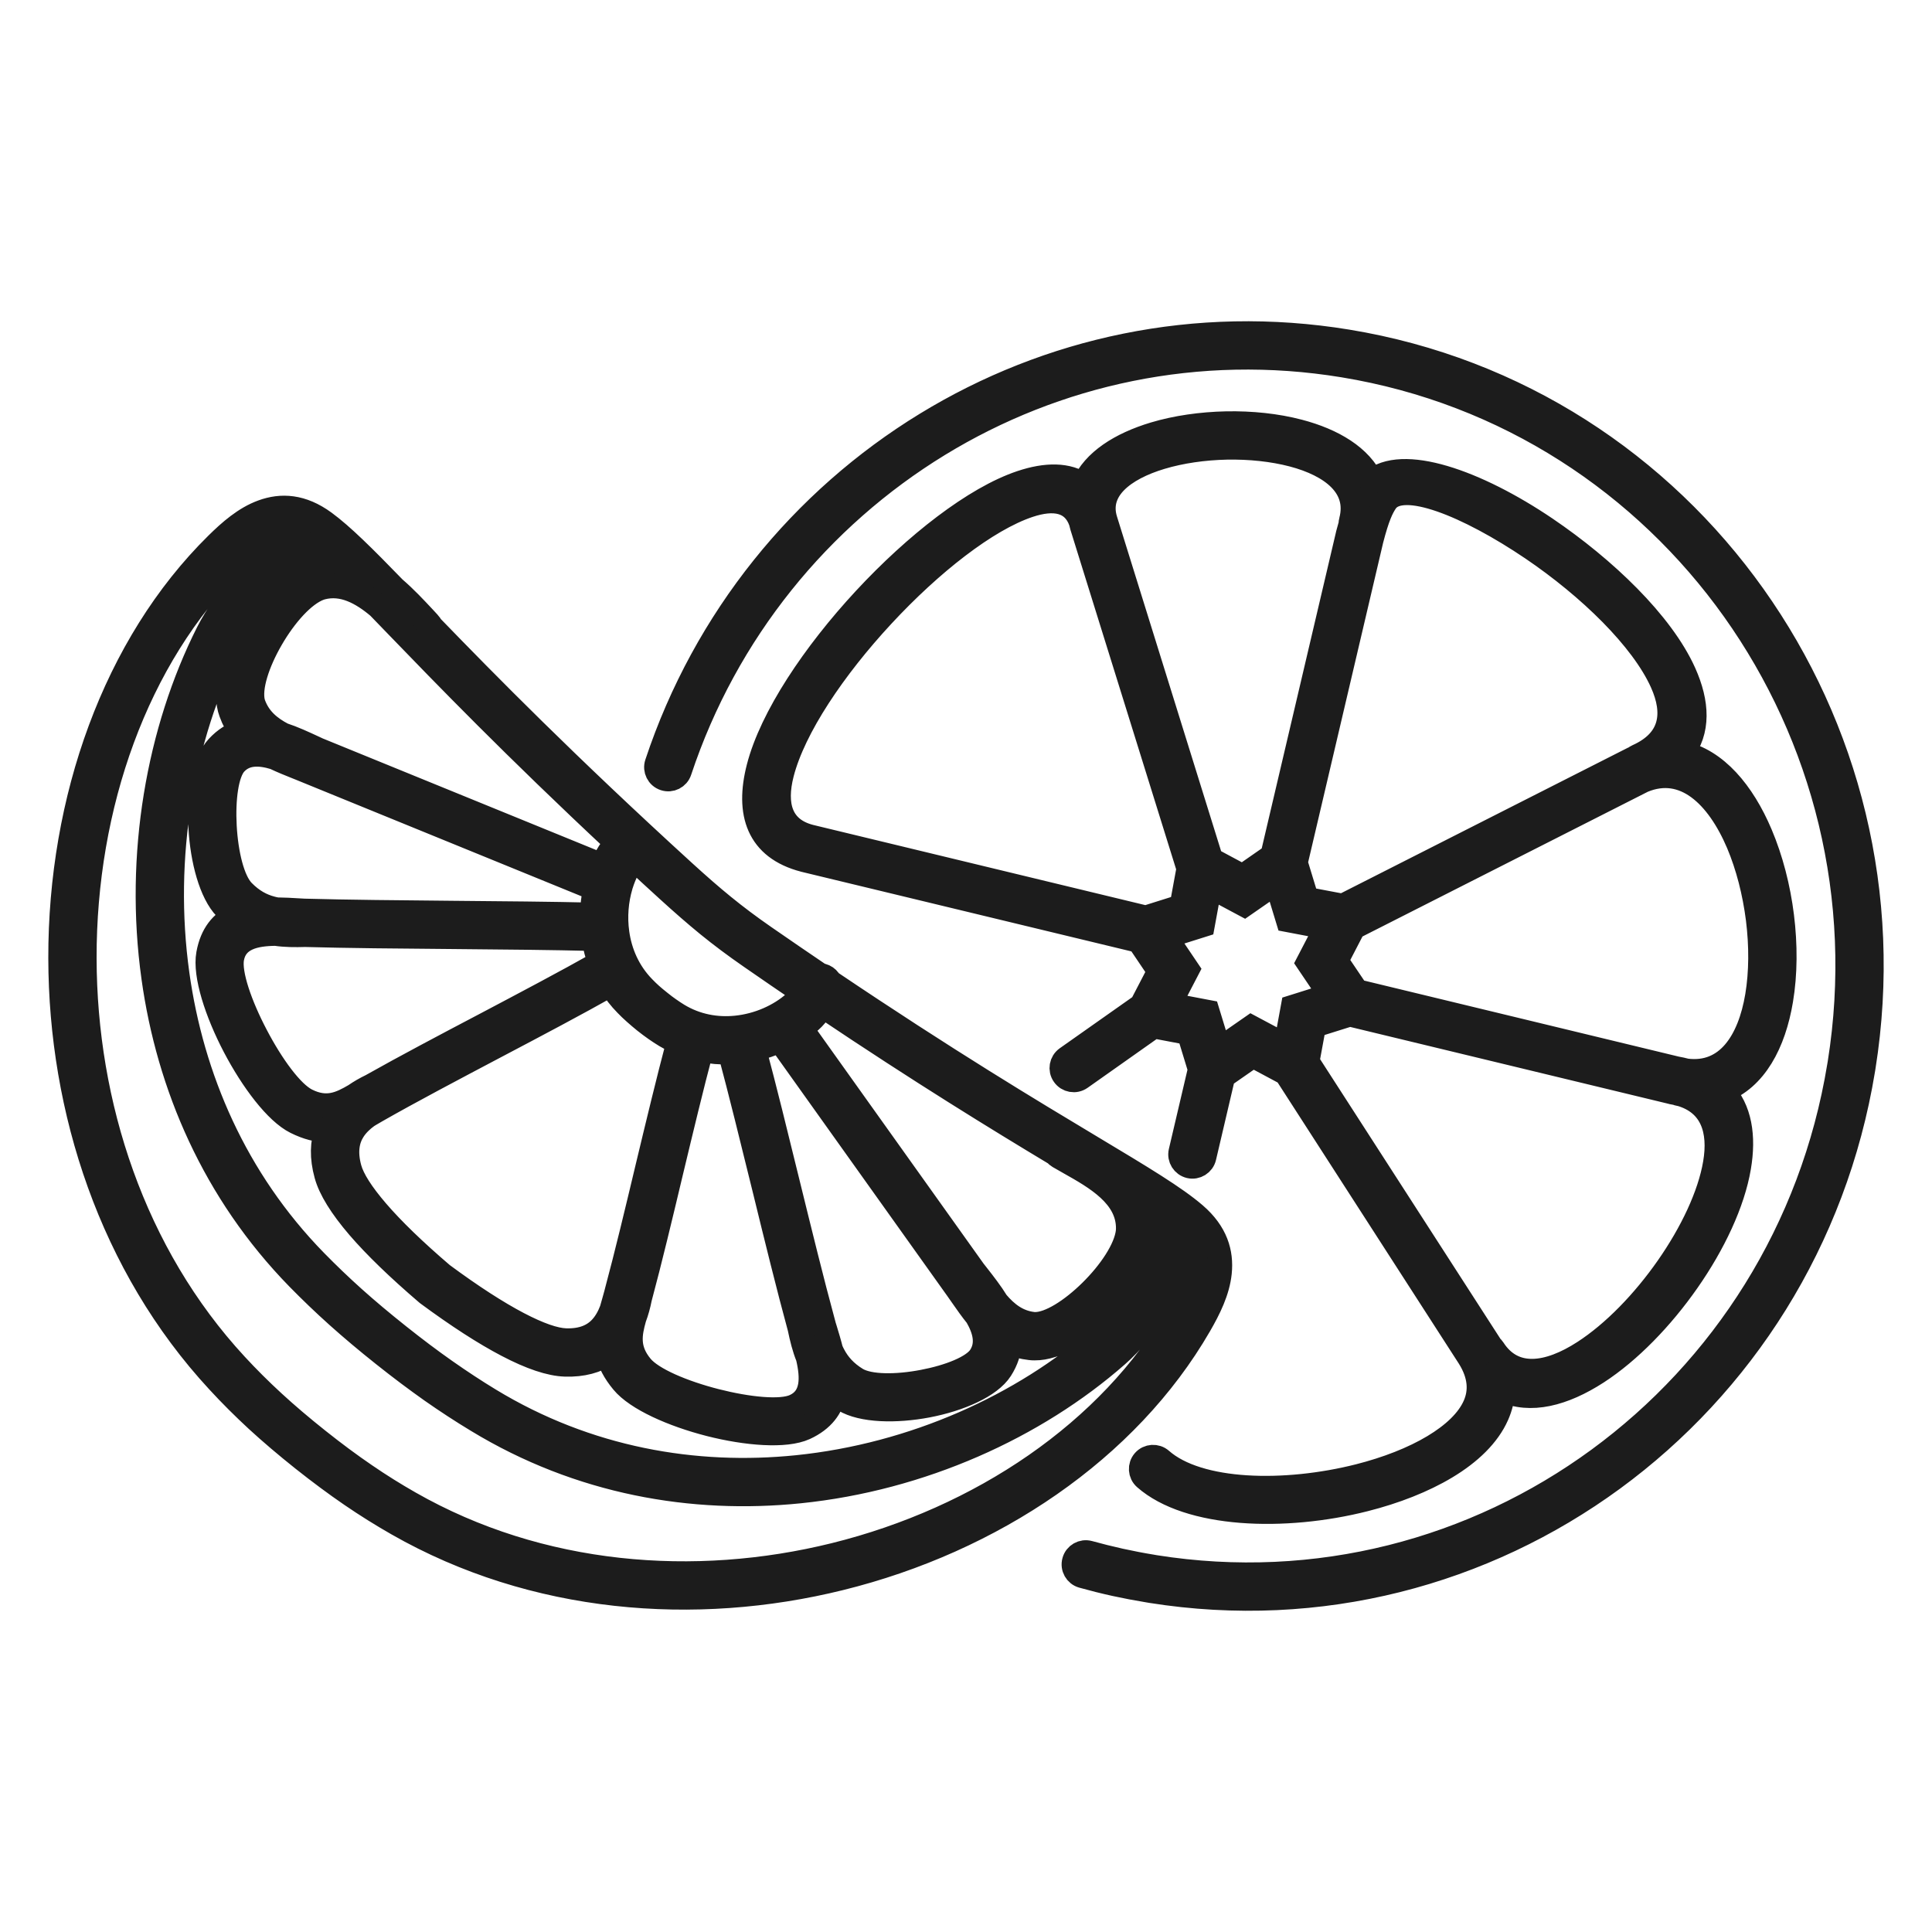 <svg width="32" height="32" viewBox="0 0 32 32" fill="none" xmlns="http://www.w3.org/2000/svg">
<path d="M12.662 15.52C12.982 15.742 13.29 15.952 13.585 16.152C13.607 16.154 13.63 16.16 13.652 16.17C13.694 16.189 13.727 16.222 13.746 16.261C15.682 17.565 17.087 18.408 18.078 19.002C18.915 19.504 19.46 19.831 19.791 20.116C20.14 20.417 20.236 20.747 20.202 21.08C20.17 21.388 20.023 21.682 19.868 21.95C18.674 24.017 16.436 25.52 13.919 26.142C11.511 26.738 8.844 26.53 6.586 25.242C6.325 25.093 6.073 24.936 5.817 24.761C5.56 24.585 5.297 24.39 5.016 24.167C4.735 23.943 4.486 23.731 4.256 23.52C4.03 23.311 3.819 23.101 3.613 22.877C1.841 20.962 1.005 18.386 1 15.873C0.995 13.246 1.898 10.684 3.591 9.015C3.811 8.798 4.058 8.582 4.347 8.477C4.659 8.363 5 8.379 5.373 8.652C5.666 8.867 6.024 9.222 6.53 9.744C6.711 9.899 6.873 10.073 7.02 10.23C7.051 10.264 7.081 10.296 7.103 10.32C7.119 10.336 7.131 10.355 7.14 10.374C8.059 11.323 9.369 12.655 11.33 14.444C11.565 14.658 11.771 14.839 11.979 15.008C12.189 15.179 12.405 15.342 12.662 15.52ZM17.481 19.11C16.537 18.542 15.276 17.771 13.625 16.662C13.616 16.676 13.607 16.69 13.598 16.704C13.542 16.785 13.482 16.858 13.421 16.911C13.373 16.954 13.321 16.995 13.267 17.034L16.13 21.048C16.166 21.094 16.177 21.109 16.189 21.123C16.3 21.265 16.416 21.414 16.512 21.57C16.672 21.758 16.854 21.9 17.111 21.93C17.124 21.932 17.133 21.932 17.14 21.932C17.388 21.935 17.751 21.701 18.067 21.39C18.388 21.074 18.647 20.69 18.681 20.401C18.683 20.381 18.684 20.365 18.684 20.352C18.69 19.808 18.152 19.505 17.706 19.254C17.653 19.224 17.602 19.195 17.536 19.157C17.514 19.144 17.496 19.128 17.481 19.11ZM13.294 16.438C13.018 16.251 12.732 16.055 12.435 15.849C12.169 15.665 11.944 15.496 11.726 15.319C11.506 15.139 11.296 14.955 11.06 14.74C10.87 14.567 10.686 14.398 10.508 14.232C10.494 14.247 10.481 14.262 10.469 14.277C10.437 14.316 10.411 14.356 10.388 14.402C10.35 14.479 10.316 14.562 10.289 14.648C10.287 14.656 10.285 14.663 10.282 14.671C10.21 14.912 10.186 15.184 10.224 15.453C10.269 15.778 10.406 16.099 10.658 16.357C10.699 16.4 10.74 16.439 10.782 16.477C10.823 16.514 10.872 16.554 10.931 16.601C10.985 16.645 11.036 16.683 11.085 16.717C11.138 16.754 11.185 16.785 11.229 16.812C11.535 16.998 11.873 17.055 12.194 17.022C12.564 16.984 12.91 16.828 13.158 16.61C13.192 16.58 13.23 16.534 13.267 16.48C13.276 16.466 13.285 16.452 13.294 16.438ZM19.467 20.367C19.356 20.277 19.22 20.181 19.056 20.073C19.075 20.161 19.085 20.255 19.084 20.355C19.084 20.389 19.082 20.419 19.079 20.447C19.035 20.829 18.726 21.303 18.348 21.675C17.964 22.052 17.495 22.336 17.137 22.332C17.109 22.332 17.085 22.331 17.065 22.328C16.937 22.313 16.824 22.283 16.723 22.24C16.716 22.383 16.672 22.53 16.575 22.682C16.396 22.96 15.89 23.179 15.362 23.28C14.841 23.379 14.28 23.368 13.982 23.188C13.923 23.152 13.869 23.115 13.819 23.075C13.772 23.309 13.632 23.514 13.33 23.653C13.011 23.798 12.367 23.747 11.754 23.591C11.145 23.435 10.546 23.171 10.313 22.888C10.175 22.722 10.099 22.568 10.063 22.423C9.883 22.542 9.653 22.611 9.358 22.601C9.114 22.593 8.792 22.486 8.398 22.279C8.027 22.085 7.586 21.801 7.081 21.428L7.07 21.419C6.592 21.01 6.215 20.645 5.941 20.327C5.65 19.988 5.47 19.697 5.405 19.459C5.325 19.17 5.336 18.927 5.409 18.721C5.26 18.72 5.094 18.681 4.901 18.585C4.575 18.423 4.18 17.897 3.885 17.334C3.589 16.768 3.387 16.148 3.45 15.802C3.51 15.469 3.675 15.282 3.89 15.18C3.838 15.139 3.788 15.093 3.737 15.041C3.495 14.792 3.35 14.243 3.321 13.707C3.292 13.166 3.38 12.617 3.604 12.375C3.727 12.242 3.859 12.162 3.995 12.121C3.928 12.031 3.87 11.926 3.825 11.801C3.818 11.781 3.811 11.76 3.805 11.738C3.714 11.387 3.874 10.855 4.145 10.385C4.414 9.92 4.798 9.5 5.157 9.369C5.182 9.36 5.207 9.352 5.233 9.346C5.334 9.319 5.431 9.307 5.526 9.306C5.407 9.195 5.301 9.103 5.205 9.027C4.915 9.273 4.63 9.551 4.384 9.832C4.137 10.115 3.93 10.4 3.8 10.658C3.018 12.211 2.666 14.187 2.938 16.137C3.177 17.845 3.895 19.532 5.224 20.892C5.428 21.1 5.635 21.299 5.858 21.499C6.08 21.698 6.323 21.902 6.602 22.124C6.876 22.342 7.13 22.533 7.378 22.707C7.629 22.883 7.868 23.04 8.11 23.187C9.728 24.17 11.513 24.475 13.204 24.302C15.134 24.104 16.94 23.285 18.239 22.145C18.454 21.956 18.678 21.684 18.889 21.373C19.1 21.063 19.299 20.714 19.467 20.367ZM19.804 21.039C19.815 20.925 19.802 20.811 19.749 20.698C19.591 21.008 19.411 21.316 19.22 21.597C18.99 21.936 18.744 22.234 18.502 22.446C17.145 23.638 15.258 24.494 13.245 24.7C11.473 24.881 9.602 24.561 7.903 23.528C7.645 23.372 7.397 23.21 7.147 23.035C6.894 22.856 6.633 22.661 6.352 22.437C6.075 22.217 5.826 22.007 5.591 21.797C5.357 21.587 5.144 21.382 4.937 21.171C3.544 19.745 2.791 17.979 2.542 16.192C2.258 14.161 2.626 12.099 3.443 10.478C3.588 10.19 3.814 9.876 4.083 9.569C4.308 9.312 4.563 9.059 4.825 8.827C4.704 8.801 4.59 8.814 4.483 8.853C4.266 8.932 4.06 9.115 3.872 9.3C2.257 10.893 1.395 13.349 1.4 15.873C1.405 18.292 2.207 20.769 3.906 22.606C4.099 22.815 4.302 23.018 4.527 23.225C4.75 23.43 4.991 23.635 5.265 23.853C5.539 24.071 5.794 24.26 6.043 24.43C6.292 24.601 6.535 24.752 6.784 24.894C8.947 26.128 11.508 26.326 13.823 25.754C16.239 25.156 18.383 23.721 19.521 21.75C19.654 21.52 19.779 21.273 19.804 21.039ZM6.56 10.351C6.458 10.245 6.362 10.146 6.271 10.052C5.991 9.815 5.674 9.644 5.333 9.733C5.321 9.736 5.308 9.74 5.294 9.745C5.026 9.843 4.719 10.191 4.492 10.584C4.267 10.973 4.128 11.392 4.192 11.637C4.195 11.646 4.198 11.655 4.201 11.665C4.291 11.909 4.468 12.055 4.684 12.168C4.858 12.225 5.03 12.305 5.194 12.381C5.242 12.403 5.251 12.408 5.267 12.415L9.978 14.337C9.994 14.298 10.012 14.259 10.031 14.222C10.068 14.149 10.107 14.085 10.158 14.023C10.175 14.002 10.194 13.981 10.214 13.96C8.509 12.368 7.366 11.185 6.56 10.351ZM12.918 17.234C12.783 17.296 12.639 17.345 12.49 17.378C12.665 18.03 12.854 18.801 13.043 19.572C13.248 20.406 13.453 21.241 13.631 21.894C13.632 21.899 13.634 21.904 13.635 21.909L13.65 21.965L13.666 22.016C13.699 22.126 13.735 22.242 13.764 22.359C13.777 22.388 13.79 22.417 13.805 22.444C13.884 22.595 14.002 22.731 14.189 22.845C14.4 22.972 14.851 22.97 15.288 22.886C15.721 22.804 16.121 22.647 16.238 22.465C16.372 22.256 16.31 22.026 16.18 21.8C16.094 21.694 16.013 21.579 15.931 21.461C15.892 21.404 15.851 21.347 15.847 21.341L12.918 17.234ZM12.09 17.43C11.934 17.435 11.775 17.423 11.617 17.389C11.455 17.998 11.285 18.707 11.115 19.416C10.941 20.147 10.766 20.878 10.599 21.5L10.598 21.504C10.576 21.616 10.546 21.726 10.506 21.832C10.432 22.095 10.384 22.346 10.622 22.633C10.8 22.848 11.314 23.064 11.853 23.202C12.39 23.339 12.932 23.395 13.163 23.289C13.47 23.149 13.46 22.816 13.381 22.48C13.318 22.324 13.279 22.163 13.245 21.998C13.06 21.32 12.857 20.494 12.655 19.668C12.458 18.869 12.262 18.07 12.09 17.43ZM11.236 17.266C11.164 17.234 11.092 17.196 11.022 17.154C10.961 17.117 10.906 17.081 10.855 17.045C10.799 17.006 10.742 16.963 10.681 16.915C10.624 16.869 10.57 16.823 10.515 16.774C10.462 16.727 10.415 16.682 10.371 16.636C10.27 16.534 10.185 16.423 10.113 16.307C9.549 16.625 8.885 16.976 8.22 17.326C7.512 17.7 6.803 18.073 6.228 18.401L6.229 18.401C6.186 18.426 6.159 18.442 6.132 18.457L6.086 18.485C5.992 18.553 5.911 18.631 5.852 18.723C5.752 18.878 5.716 19.082 5.79 19.352C5.84 19.533 5.992 19.772 6.244 20.065C6.503 20.366 6.865 20.717 7.326 21.111C7.813 21.471 8.234 21.742 8.583 21.925C8.923 22.103 9.187 22.195 9.371 22.201C9.646 22.21 9.83 22.126 9.954 21.992C10.03 21.91 10.087 21.808 10.13 21.694L10.142 21.652C10.151 21.62 10.161 21.587 10.173 21.543L10.173 21.543C10.183 21.506 10.194 21.469 10.204 21.431L10.205 21.426C10.207 21.416 10.21 21.406 10.213 21.396C10.379 20.777 10.553 20.051 10.726 19.324C10.899 18.603 11.072 17.883 11.236 17.266ZM9.937 15.947C9.889 15.818 9.855 15.685 9.834 15.551C9.165 15.534 8.331 15.526 7.497 15.519C6.616 15.512 5.736 15.504 5.053 15.485C4.89 15.49 4.727 15.49 4.565 15.466C4.225 15.469 3.904 15.537 3.843 15.873C3.797 16.129 3.979 16.651 4.24 17.148C4.5 17.646 4.83 18.102 5.08 18.226C5.412 18.392 5.641 18.281 5.877 18.143C5.963 18.083 6.055 18.031 6.15 17.985C6.711 17.669 7.372 17.32 8.034 16.972C8.706 16.617 9.379 16.262 9.937 15.947ZM9.807 15.15C9.81 15.004 9.827 14.86 9.857 14.721L5.061 12.764V12.763C5.03 12.75 4.977 12.73 4.925 12.709C4.795 12.657 4.668 12.606 4.547 12.548C4.299 12.473 4.064 12.465 3.897 12.646C3.751 12.805 3.696 13.239 3.721 13.687C3.746 14.139 3.851 14.585 4.024 14.762C4.178 14.92 4.336 15.003 4.499 15.045C4.527 15.053 4.556 15.059 4.585 15.064C4.706 15.065 4.826 15.072 4.941 15.079L4.994 15.082L4.994 15.083L5.053 15.085C5.057 15.085 5.06 15.085 5.063 15.085C5.747 15.104 6.624 15.112 7.5 15.12C8.323 15.127 9.146 15.134 9.807 15.15ZM11.258 12.77C11.224 12.875 11.111 12.932 11.006 12.897C10.901 12.863 10.844 12.749 10.879 12.645C11.677 10.242 13.29 8.276 15.34 7.023C17.36 5.788 19.806 5.245 22.317 5.657C25.134 6.119 27.499 7.695 29.046 9.87C30.592 12.044 31.321 14.816 30.866 17.672L30.858 17.721C30.393 20.555 28.845 22.936 26.714 24.496C24.581 26.057 21.865 26.797 19.065 26.351L19.018 26.343C18.829 26.312 18.646 26.277 18.471 26.239C18.293 26.2 18.113 26.155 17.93 26.104C17.824 26.075 17.761 25.964 17.791 25.858C17.82 25.751 17.93 25.689 18.037 25.718C18.203 25.764 18.376 25.807 18.555 25.847C18.734 25.886 18.909 25.92 19.082 25.948L19.127 25.956C21.818 26.384 24.428 25.673 26.477 24.173C28.527 22.672 30.016 20.383 30.463 17.656L30.471 17.609C30.909 14.861 30.208 12.194 28.72 10.102C27.232 8.011 24.959 6.496 22.252 6.052C19.84 5.656 17.49 6.178 15.549 7.364C13.576 8.57 12.025 10.46 11.258 12.77ZM22.357 16.802L21.764 16.988L21.654 17.585L24.676 22.272C24.681 22.282 24.687 22.291 24.693 22.3C24.709 22.313 24.723 22.329 24.735 22.347C25.067 22.86 25.644 22.778 26.235 22.395C26.727 22.077 27.225 21.562 27.624 20.99C28.021 20.421 28.317 19.8 28.407 19.269C28.5 18.723 28.357 18.277 27.838 18.124C27.832 18.123 27.825 18.122 27.818 18.121C27.8 18.118 27.784 18.113 27.768 18.106C27.743 18.1 27.718 18.095 27.692 18.091L27.678 18.087L22.357 16.802ZM21.529 16.642L22.033 16.483L21.667 15.941L21.969 15.36L21.332 15.239L21.142 14.615L20.61 14.984L20.039 14.679L19.921 15.322L19.302 15.517L19.668 16.059L19.366 16.64L20.002 16.761L20.193 17.385L20.724 17.016L21.296 17.321L21.414 16.678L21.529 16.642ZM21.302 17.778L20.753 17.484L20.26 17.827L19.946 19.167C19.921 19.275 19.813 19.342 19.705 19.317C19.597 19.291 19.53 19.184 19.555 19.076L19.875 17.712L19.691 17.109L19.11 16.999L17.899 17.854C17.808 17.918 17.683 17.896 17.62 17.805C17.556 17.715 17.578 17.59 17.668 17.526L18.908 16.652L19.202 16.086L18.862 15.582L13.324 14.246L13.321 14.245C12.552 14.047 12.371 13.464 12.564 12.713C12.777 11.883 13.483 10.829 14.323 9.923C15.164 9.016 16.147 8.249 16.913 7.993C17.327 7.854 17.686 7.853 17.946 8.034C18.115 7.64 18.558 7.358 19.117 7.19C19.48 7.081 19.895 7.022 20.311 7.013C20.727 7.005 21.144 7.048 21.512 7.145C22.081 7.294 22.537 7.568 22.722 7.975C23.218 7.542 24.449 7.974 25.605 8.756C26.093 9.087 26.571 9.477 26.972 9.884C27.379 10.297 27.709 10.731 27.894 11.142C28.119 11.643 28.141 12.108 27.857 12.471C28.42 12.593 28.865 13.121 29.159 13.815C29.334 14.228 29.456 14.7 29.515 15.175C29.574 15.65 29.572 16.131 29.5 16.562C29.38 17.284 29.068 17.864 28.531 18.067C28.82 18.371 28.89 18.821 28.802 19.335C28.702 19.925 28.381 20.604 27.951 21.219C27.524 21.831 26.987 22.385 26.453 22.731C25.898 23.09 25.344 23.235 24.895 23.022C24.889 23.166 24.854 23.306 24.795 23.44C24.648 23.773 24.346 24.063 23.951 24.3C23.573 24.527 23.106 24.709 22.609 24.835C21.272 25.175 19.688 25.117 18.966 24.482C18.883 24.409 18.875 24.282 18.948 24.199C19.021 24.116 19.148 24.108 19.231 24.181C19.851 24.727 21.282 24.758 22.51 24.447C22.973 24.329 23.403 24.163 23.746 23.957C24.072 23.761 24.317 23.532 24.428 23.279C24.532 23.043 24.517 22.776 24.335 22.484L21.302 17.778ZM18.977 15.199L19.571 15.012L19.686 14.386L17.922 8.72C17.915 8.694 17.908 8.668 17.902 8.642C17.778 8.289 17.456 8.233 17.04 8.372C16.338 8.607 15.417 9.333 14.617 10.196C13.816 11.059 13.147 12.049 12.951 12.812C12.818 13.331 12.927 13.73 13.418 13.857L13.418 13.857L18.977 15.199ZM20.059 14.236L20.582 14.516L21.075 14.173L22.325 8.85L22.326 8.845C22.342 8.786 22.357 8.731 22.371 8.681C22.37 8.662 22.372 8.643 22.378 8.624C22.525 8.064 22.061 7.703 21.41 7.532C21.077 7.445 20.698 7.406 20.319 7.413C19.94 7.421 19.562 7.475 19.232 7.574C18.602 7.763 18.16 8.115 18.307 8.606L20.059 14.236ZM21.46 14.288L21.644 14.891L22.241 15.004L27.036 12.572L27.048 12.566C27.057 12.562 27.066 12.559 27.074 12.555C27.088 12.543 27.105 12.533 27.122 12.525C27.694 12.268 27.757 11.814 27.528 11.305C27.364 10.94 27.062 10.546 26.686 10.164C26.303 9.776 25.846 9.403 25.38 9.087C24.313 8.365 23.218 7.921 22.954 8.31C22.918 8.364 22.884 8.424 22.847 8.517C22.807 8.616 22.765 8.749 22.715 8.941L22.715 8.941L21.46 14.288ZM22.419 15.362L22.133 15.914L22.473 16.418L27.762 17.696C27.821 17.706 27.877 17.719 27.93 17.733C28.605 17.818 28.978 17.256 29.105 16.496C29.17 16.105 29.172 15.664 29.117 15.223C29.061 14.782 28.95 14.347 28.791 13.97C28.454 13.178 27.9 12.645 27.212 12.931L22.419 15.362Z" fill="#1C1C1C" stroke="#1C1C1C" stroke-width="0.4"/>
</svg>
